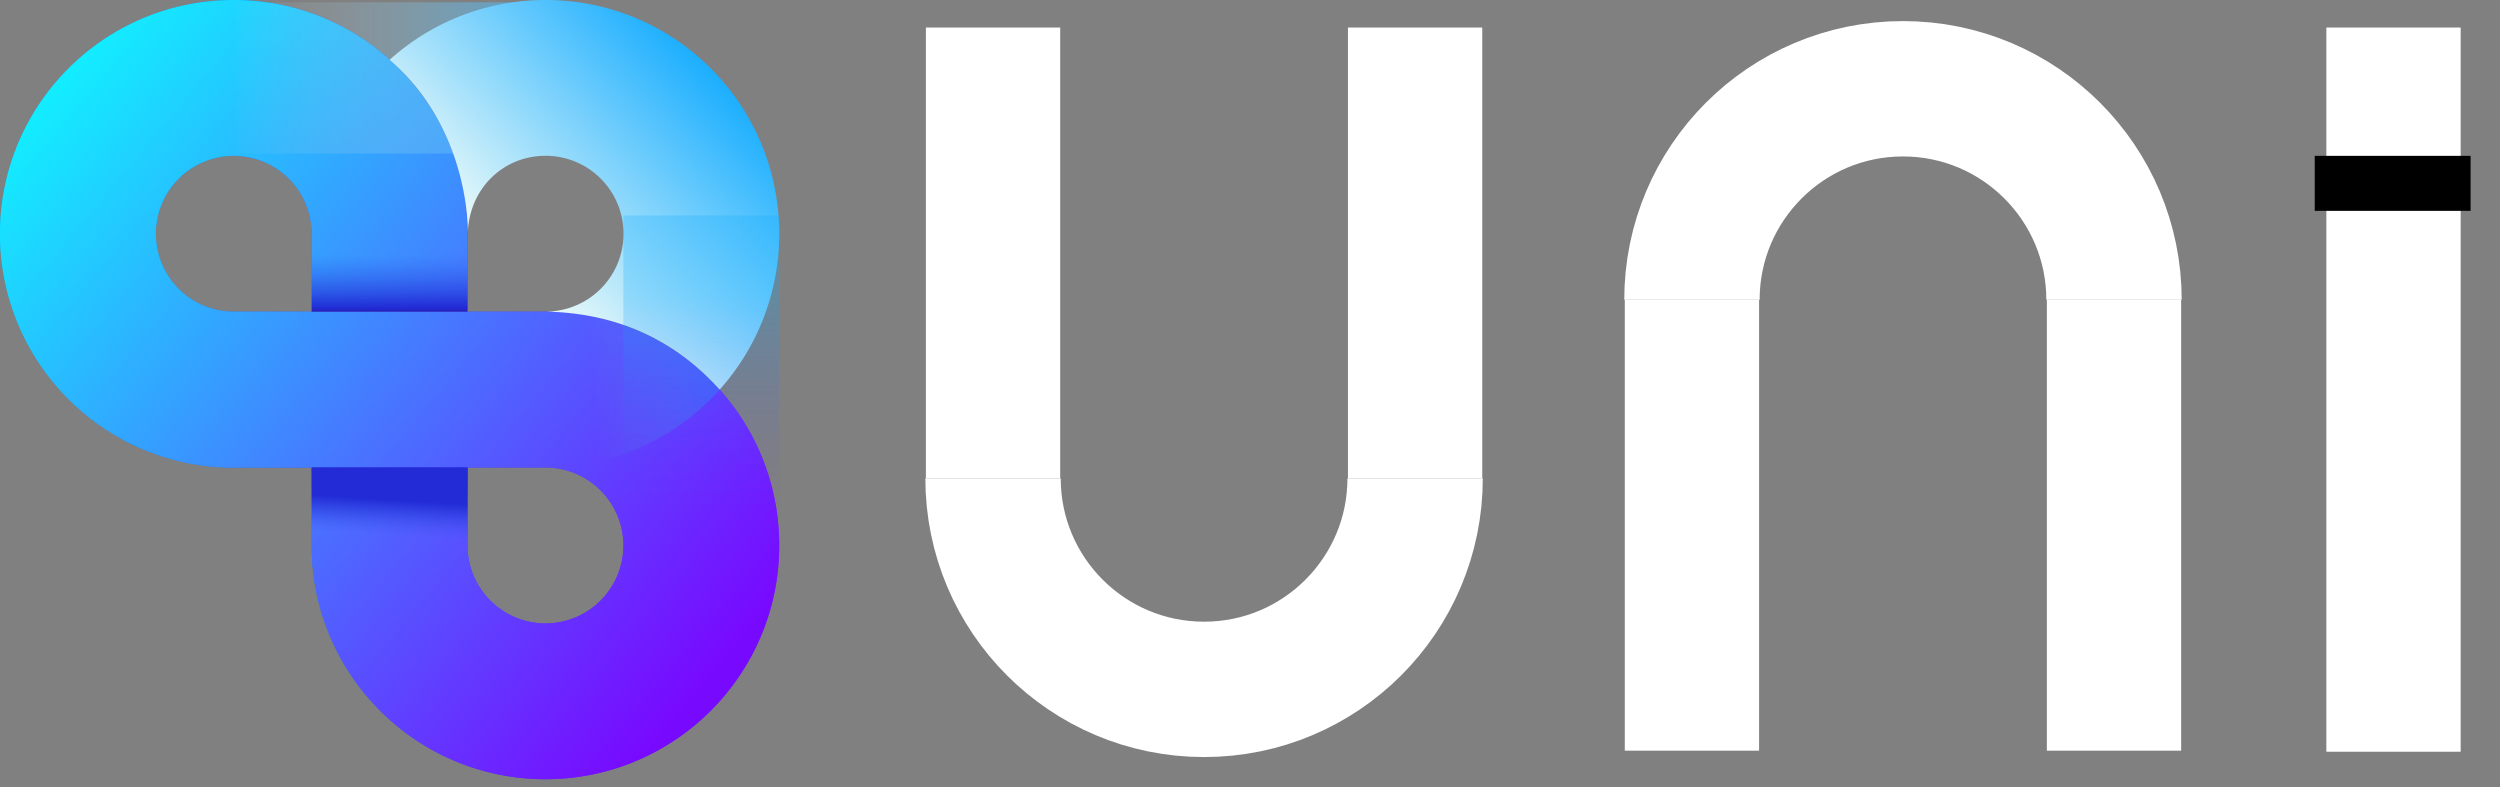 <svg width="181" height="57" viewBox="0 0 181 57" fill="none" xmlns="http://www.w3.org/2000/svg"><rect x="0" y="0" width="181" height="57" fill="#808080" stroke="none"/><g clip-path="url(#clip0)"><path d="M16.924 33.848v.001h-.512C7.302 33.571 0 26.1 0 16.925 0 7.577 7.577 0 16.925 0c9.253 0 16.773 7.427 16.922 16.645l.002 5.736H22.566c0-.05 0-5.554-.002-5.603a5.642 5.642 0 10-5.787 5.786l.148.002h23.079c9.11.28 16.412 7.75 16.412 16.925 0 9.347-7.578 16.925-16.925 16.925-9.254 0-16.773-7.427-16.922-16.645l-.003-5.922h-5.642zm16.928 5.819a5.642 5.642 0 105.787-5.816l-.148-.002H33.85c0 .06 0 5.76.002 5.818z" fill="url(#paint0_linear)"/><path d="M16.924 33.848v.001h-.512C7.302 33.571 0 26.1 0 16.925 0 7.577 7.577 0 16.925 0c9.253 0 16.773 7.427 16.922 16.645l.002 5.736H22.566c0-.05 0-5.554-.002-5.603a5.642 5.642 0 10-5.787 5.786l.148.002h23.079c9.11.28 16.412 7.75 16.412 16.925 0 9.347-7.578 16.925-16.925 16.925-9.254 0-16.773-7.427-16.922-16.645l-.003-5.922h-5.642zm16.928 5.819a5.642 5.642 0 105.787-5.816l-.148-.002H33.85c0 .06 0 5.76.002 5.818z" fill="url(#paint1_linear)"/><path style="mix-blend-mode:darken" d="M33.85 17.588H22.565v4.978H33.85v-4.978z" fill="url(#paint2_linear)"/><path style="mix-blend-mode:darken" d="M22.566 38.827H33.85V33.85H22.566v4.978z" fill="url(#paint3_linear)"/><path opacity=".625" fill-rule="evenodd" clip-rule="evenodd" d="M40.32.166v10.951H17.09V.166h23.23z" fill="url(#paint4_linear)"/><path d="M39.49 22.566h.514a16.892 16.892 0 0112.097 5.64 16.868 16.868 0 01-12.33 5.641l-.28.002V22.566z" fill="url(#paint5_linear)"/><path d="M39.507 0c9.338 0 16.909 7.575 16.909 16.92 0 4.337-1.632 8.293-4.314 11.288-3.289-3.657-7.487-5.54-12.595-5.649a5.638 5.638 0 005.636-5.64 5.638 5.638 0 00-5.636-5.64c-3.064 0-5.483 2.342-5.634 5.493 0 0 .151-7.475-5.665-12.44A16.84 16.84 0 0139.507 0z" fill="url(#paint6_linear)"/><path style="mix-blend-mode:lighten" d="M56.416 15.597H45.132v27.544h11.284V15.597z" fill="url(#paint7_linear)"/><path style="mix-blend-mode:lighten" d="M22.566 40.487H33.85v-6.638H22.566v6.638z" fill="url(#paint8_linear)"/><path d="M71.896 34.632c0 8.438 6.84 15.278 15.279 15.278 8.438 0 15.279-6.84 15.279-15.278m50.6-12.927c0-8.438-6.84-15.278-15.279-15.278-8.438 0-15.278 6.84-15.278 15.278" stroke="#fff" stroke-width="9.8"/><path d="M76.758 1.991h-9.723v32.64h9.723V1.992zm71.435 52.355h9.722v-32.64h-9.722v32.64zM107.315 1.991h-9.723v32.64h9.723V1.992zm70.837 0h-9.723v52.434h9.723V1.99zm-60.517 52.355h9.723v-32.64h-9.723v32.64z" fill="#fff"/><path d="M178.871 11.283h-11.284v3.982h11.284v-3.982z" fill="#000"/></g><defs><linearGradient id="paint0_linear" x1="55.438" y1="23.568" x2="1.352" y2="21.554" gradientUnits="userSpaceOnUse"><stop stop-color="#8E24ED"/><stop offset=".482" stop-color="#3454EF"/><stop offset="1" stop-color="#0DB5F8"/></linearGradient><linearGradient id="paint1_linear" x1="4.961" y1="5.463" x2="53.804" y2="46.148" gradientUnits="userSpaceOnUse"><stop stop-color="#13ECFF"/><stop offset="1" stop-color="#7809FF"/></linearGradient><linearGradient id="paint2_linear" x1="30.935" y1="22.934" x2="30.935" y2="18.396" gradientUnits="userSpaceOnUse"><stop stop-color="#1910C8"/><stop offset="1" stop-color="#2D64F0" stop-opacity="0"/></linearGradient><linearGradient id="paint3_linear" x1="25.48" y1="33.481" x2="25.48" y2="38.02" gradientUnits="userSpaceOnUse"><stop stop-color="#1910C8"/><stop offset="1" stop-color="#2D64F0" stop-opacity="0"/></linearGradient><linearGradient id="paint4_linear" x1="40.321" y1="5.642" x2="16.34" y2="5.642" gradientUnits="userSpaceOnUse"><stop stop-color="#37B8FE"/><stop offset="1" stop-color="#D8D8D8" stop-opacity="0"/></linearGradient><linearGradient id="paint5_linear" x1="42.8" y1="26.379" x2="52.091" y2="25.698" gradientUnits="userSpaceOnUse"><stop stop-color="#44D7B6" stop-opacity="0"/><stop offset="1" stop-color="#0DA9FF" stop-opacity=".326"/></linearGradient><linearGradient id="paint6_linear" x1="37.965" y1="21.044" x2="54.009" y2="5.52" gradientUnits="userSpaceOnUse"><stop stop-color="#EDFBF9"/><stop offset="1" stop-color="#0DA9FF"/></linearGradient><linearGradient id="paint7_linear" x1="50.774" y1="37.02" x2="50.774" y2="21.422" gradientUnits="userSpaceOnUse"><stop stop-color="#6738EE" stop-opacity="0"/><stop offset="1" stop-color="#0DA9FF" stop-opacity=".248"/></linearGradient><linearGradient id="paint8_linear" x1="25.95" y1="36.02" x2="25.786" y2="38.618" gradientUnits="userSpaceOnUse"><stop offset="0" stop-color="#222BD5"/><stop offset="1" stop-color="#3C55EF" stop-opacity="0"/></linearGradient><clipPath id="clip0"><path fill="#fff" d="M0 0h181v56.416H0z"/></clipPath></defs></svg>